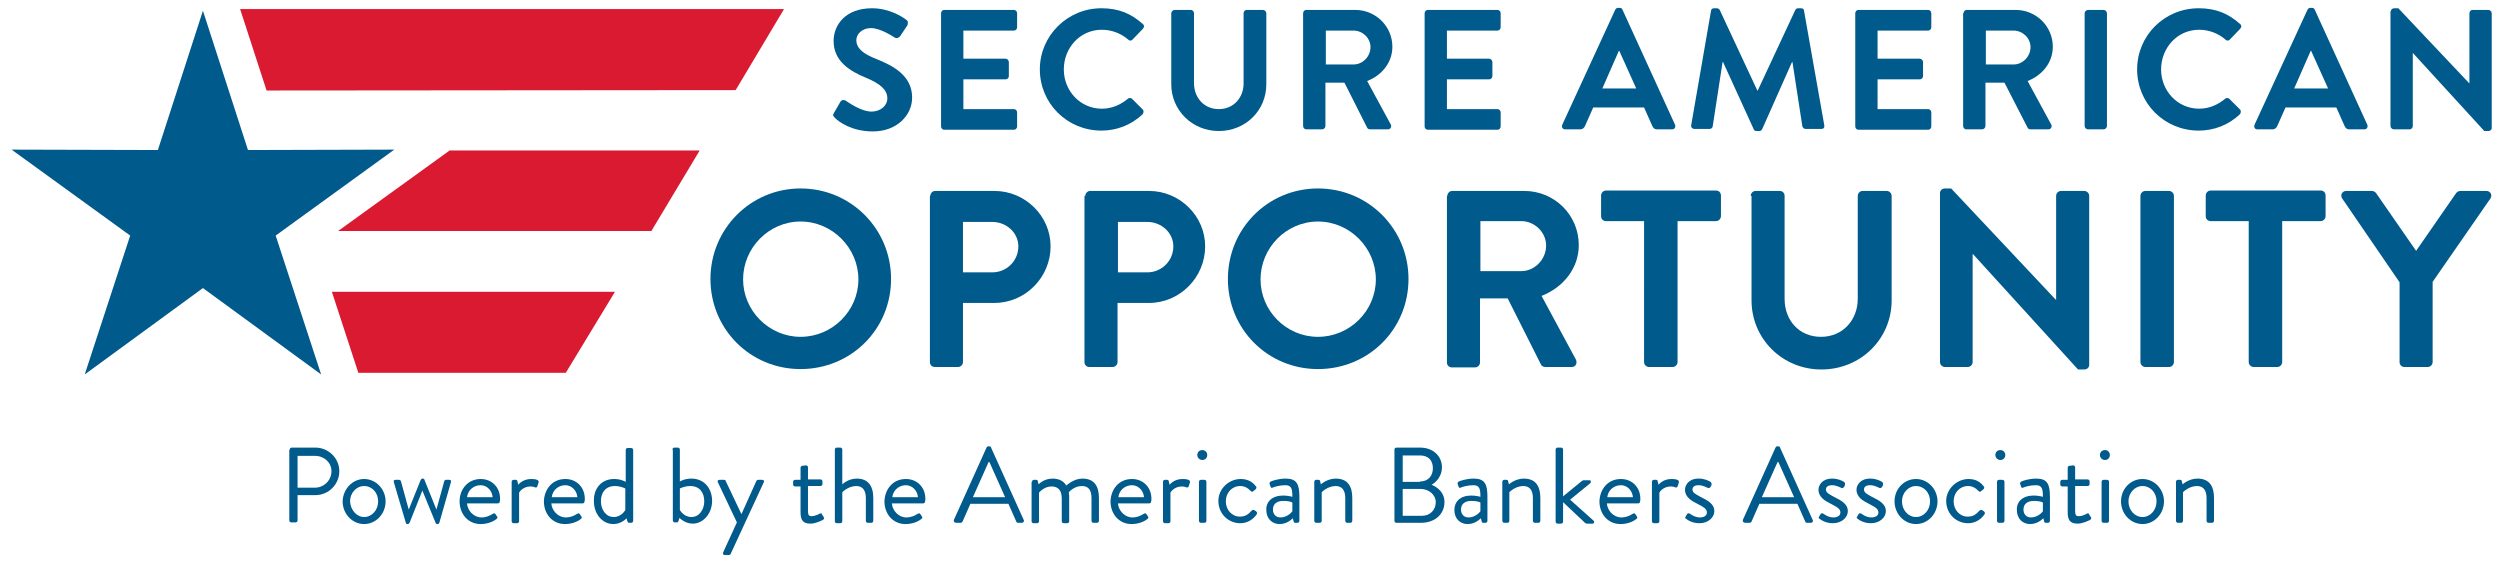 <?xml version="1.0" encoding="utf-8"?>
<!-- Generator: Adobe Illustrator 26.2.1, SVG Export Plug-In . SVG Version: 6.00 Build 0)  -->
<svg version="1.1" id="Layer_1" xmlns="http://www.w3.org/2000/svg" xmlns:xlink="http://www.w3.org/1999/xlink" x="0px" y="0px"
	 viewBox="0 0 604.9 138.2" style="enable-background:new 0 0 604.9 138.2;" xml:space="preserve">
<style type="text/css">
	.st0{fill:#005A8C;}
	.st1{fill:#DA1A31;}
	.st2{fill-rule:evenodd;clip-rule:evenodd;fill:#005A8C;}
</style>
<g>
	<g>
		<path class="st0" d="M201.8,27.3l1.5-2.6c0.3-0.6,1-0.6,1.4-0.3c0.2,0.1,3.5,2.6,6.2,2.6c2.1,0,3.8-1.4,3.8-3.2
			c0-2.1-1.8-3.6-5.2-5c-3.9-1.6-7.8-4-7.8-8.9c0-3.7,2.7-7.9,9.3-7.9c4.2,0,7.4,2.1,8.3,2.8c0.4,0.2,0.5,0.9,0.2,1.4l-1.6,2.4
			c-0.3,0.5-0.9,0.8-1.4,0.5c-0.3-0.2-3.5-2.3-5.7-2.3c-2.4,0-3.6,1.6-3.6,2.9c0,1.9,1.5,3.3,4.9,4.6c4,1.6,8.6,4,8.6,9.3
			c0,4.3-3.7,8.2-9.5,8.2c-5.2,0-8.3-2.4-9.1-3.2C201.6,28.1,201.4,27.9,201.8,27.3z"/>
		<path class="st0" d="M227.7,3.2c0-0.4,0.3-0.8,0.8-0.8h16.8c0.5,0,0.8,0.4,0.8,0.8v3.4c0,0.4-0.3,0.8-0.8,0.8h-12.2v6.8h10.2
			c0.4,0,0.8,0.4,0.8,0.8v3.4c0,0.5-0.4,0.8-0.8,0.8h-10.2v7.2h12.2c0.5,0,0.8,0.4,0.8,0.8v3.4c0,0.4-0.3,0.8-0.8,0.8h-16.8
			c-0.5,0-0.8-0.4-0.8-0.8V3.2z"/>
		<path class="st0" d="M266.5,2c4.2,0,7.2,1.3,10,3.8c0.4,0.3,0.4,0.8,0,1.2L274,9.6c-0.3,0.3-0.7,0.3-1,0c-1.7-1.5-4-2.4-6.4-2.4
			c-5.3,0-9.2,4.4-9.2,9.6c0,5.2,4,9.5,9.2,9.5c2.5,0,4.6-1,6.3-2.4c0.3-0.3,0.8-0.2,1,0l2.6,2.6c0.3,0.3,0.2,0.8,0,1.1
			c-2.8,2.7-6.4,4-10,4c-8.3,0-14.9-6.6-14.9-14.8S258.3,2,266.5,2z"/>
		<path class="st0" d="M283.4,3.2c0-0.4,0.4-0.8,0.8-0.8h3.9c0.5,0,0.8,0.4,0.8,0.8v16.9c0,3.5,2.4,6.3,6,6.3s6-2.8,6-6.2V3.2
			c0-0.4,0.3-0.8,0.8-0.8h3.9c0.4,0,0.8,0.4,0.8,0.8v17.2c0,6.3-5,11.3-11.5,11.3c-6.5,0-11.5-5.1-11.5-11.3V3.2z"/>
		<path class="st0" d="M315.3,3.2c0-0.4,0.3-0.8,0.8-0.8h11.8c5,0,9,4,9,8.9c0,3.8-2.5,6.9-6.1,8.3l5.7,10.5c0.3,0.5,0,1.2-0.7,1.2
			h-4.3c-0.4,0-0.6-0.2-0.7-0.4L325.3,20h-4.6v10.5c0,0.4-0.4,0.8-0.8,0.8h-3.8c-0.5,0-0.8-0.4-0.8-0.8V3.2z M327.5,15.6
			c2.2,0,4.1-1.9,4.1-4.2c0-2.2-1.9-4-4.1-4h-6.7v8.2H327.5z"/>
		<path class="st0" d="M344.7,3.2c0-0.4,0.3-0.8,0.8-0.8h16.8c0.5,0,0.8,0.4,0.8,0.8v3.4c0,0.4-0.3,0.8-0.8,0.8h-12.2v6.8h10.2
			c0.4,0,0.8,0.4,0.8,0.8v3.4c0,0.5-0.4,0.8-0.8,0.8h-10.2v7.2h12.2c0.5,0,0.8,0.4,0.8,0.8v3.4c0,0.4-0.3,0.8-0.8,0.8h-16.8
			c-0.5,0-0.8-0.4-0.8-0.8V3.2z"/>
		<path class="st0" d="M378,30.2l12.8-27.8c0.1-0.2,0.3-0.5,0.7-0.5h0.4c0.4,0,0.6,0.2,0.7,0.5l12.7,27.8c0.2,0.5-0.1,1.1-0.7,1.1
			h-3.6c-0.6,0-0.9-0.2-1.2-0.8l-2-4.5h-12.3l-2,4.5c-0.2,0.4-0.5,0.8-1.2,0.8h-3.6C378.1,31.3,377.8,30.8,378,30.2z M395.9,21.4
			l-4.1-9.1h-0.1l-4,9.1H395.9z"/>
		<path class="st0" d="M414,2.6c0-0.3,0.3-0.6,0.7-0.6h0.7c0.3,0,0.6,0.2,0.7,0.4l9.1,19.5c0.1,0,0.1,0,0.1,0l9.1-19.5
			c0.1-0.2,0.3-0.4,0.7-0.4h0.7c0.5,0,0.7,0.3,0.7,0.6l4.9,27.7c0.1,0.6-0.2,0.9-0.7,0.9h-3.8c-0.4,0-0.7-0.3-0.8-0.6L433.7,15
			c0,0-0.1,0-0.1,0l-7.2,16.2c-0.1,0.2-0.3,0.5-0.7,0.5h-0.7c-0.4,0-0.6-0.2-0.7-0.5L416.9,15c0,0-0.1,0-0.1,0l-2.4,15.6
			c0,0.3-0.4,0.6-0.7,0.6h-3.7c-0.5,0-0.9-0.4-0.8-0.9L414,2.6z"/>
		<path class="st0" d="M448.9,3.2c0-0.4,0.3-0.8,0.8-0.8h16.8c0.5,0,0.8,0.4,0.8,0.8v3.4c0,0.4-0.3,0.8-0.8,0.8h-12.2v6.8h10.2
			c0.4,0,0.8,0.4,0.8,0.8v3.4c0,0.5-0.4,0.8-0.8,0.8h-10.2v7.2h12.2c0.5,0,0.8,0.4,0.8,0.8v3.4c0,0.4-0.3,0.8-0.8,0.8h-16.8
			c-0.5,0-0.8-0.4-0.8-0.8V3.2z"/>
		<path class="st0" d="M475.1,3.2c0-0.4,0.3-0.8,0.8-0.8h11.8c5,0,9,4,9,8.9c0,3.8-2.5,6.9-6.1,8.3l5.7,10.5c0.3,0.5,0,1.2-0.7,1.2
			h-4.3c-0.4,0-0.6-0.2-0.7-0.4L485,20h-4.6v10.5c0,0.4-0.4,0.8-0.8,0.8h-3.8c-0.5,0-0.8-0.4-0.8-0.8V3.2z M487.2,15.6
			c2.2,0,4.1-1.9,4.1-4.2c0-2.2-1.9-4-4.1-4h-6.7v8.2H487.2z"/>
		<path class="st0" d="M504.4,3.2c0-0.4,0.4-0.8,0.8-0.8h3.8c0.4,0,0.8,0.4,0.8,0.8v27.3c0,0.4-0.4,0.8-0.8,0.8h-3.8
			c-0.4,0-0.8-0.4-0.8-0.8V3.2z"/>
		<path class="st0" d="M532,2c4.2,0,7.2,1.3,10,3.8c0.4,0.3,0.4,0.8,0,1.2l-2.5,2.6c-0.3,0.3-0.7,0.3-1,0c-1.7-1.5-4-2.4-6.4-2.4
			c-5.3,0-9.2,4.4-9.2,9.6c0,5.2,4,9.5,9.2,9.5c2.5,0,4.6-1,6.3-2.4c0.3-0.3,0.8-0.2,1,0l2.6,2.6c0.3,0.3,0.2,0.8,0,1.1
			c-2.8,2.7-6.4,4-10,4c-8.3,0-14.9-6.6-14.9-14.8S523.7,2,532,2z"/>
		<path class="st0" d="M545.5,30.2l12.8-27.8c0.1-0.2,0.3-0.5,0.7-0.5h0.4c0.4,0,0.6,0.2,0.7,0.5l12.7,27.8c0.2,0.5-0.1,1.1-0.7,1.1
			h-3.6c-0.6,0-0.9-0.2-1.2-0.8l-2-4.5H553l-2,4.5c-0.2,0.4-0.5,0.8-1.2,0.8h-3.6C545.6,31.3,545.3,30.8,545.5,30.2z M563.3,21.4
			l-4.1-9.1h-0.1l-4,9.1H563.3z"/>
		<path class="st0" d="M578.5,2.7c0-0.4,0.4-0.7,0.8-0.7h1l17.2,18.2h0v-17c0-0.4,0.3-0.8,0.8-0.8h3.8c0.4,0,0.8,0.4,0.8,0.8V31
			c0,0.4-0.4,0.7-0.8,0.7h-1l-17.3-18.9h0v17.7c0,0.4-0.3,0.8-0.8,0.8h-3.8c-0.4,0-0.8-0.4-0.8-0.8V2.7z"/>
	</g>
	<g>
		<path class="st0" d="M193.7,45.6c12.2,0,21.9,9.8,21.9,21.9c0,12.2-9.7,21.8-21.9,21.8c-12.2,0-21.8-9.7-21.8-21.8
			C171.9,55.4,181.6,45.6,193.7,45.6z M193.7,81.5c7.7,0,14-6.3,14-13.9s-6.3-14-14-14c-7.7,0-13.9,6.4-13.9,14
			S186.1,81.5,193.7,81.5z"/>
		<path class="st0" d="M225.1,47.4c0-0.6,0.5-1.2,1.2-1.2h14.3c7.5,0,13.6,6.1,13.6,13.4c0,7.5-6.1,13.7-13.6,13.7H233v14.3
			c0,0.6-0.5,1.2-1.2,1.2h-5.6c-0.7,0-1.2-0.5-1.2-1.2V47.4z M240.1,65.9c3.4,0,6.3-2.7,6.3-6.3c0-3.3-2.9-5.9-6.3-5.9H233v12.2
			H240.1z"/>
		<path class="st0" d="M262.6,47.4c0-0.6,0.5-1.2,1.2-1.2H278c7.5,0,13.6,6.1,13.6,13.4c0,7.5-6.1,13.7-13.6,13.7h-7.6v14.3
			c0,0.6-0.5,1.2-1.2,1.2h-5.6c-0.7,0-1.2-0.5-1.2-1.2V47.4z M277.6,65.9c3.4,0,6.3-2.7,6.3-6.3c0-3.3-2.9-5.9-6.3-5.9h-7.1v12.2
			H277.6z"/>
		<path class="st0" d="M318.9,45.6c12.2,0,21.9,9.8,21.9,21.9c0,12.2-9.7,21.8-21.9,21.8c-12.2,0-21.8-9.7-21.8-21.8
			C297.1,55.4,306.7,45.6,318.9,45.6z M318.9,81.5c7.7,0,14-6.3,14-13.9s-6.3-14-14-14c-7.7,0-13.9,6.4-13.9,14
			S311.2,81.5,318.9,81.5z"/>
		<path class="st0" d="M350.2,47.4c0-0.6,0.5-1.2,1.2-1.2h17.4c7.3,0,13.2,5.8,13.2,13.1c0,5.6-3.7,10.2-9,12.3l8.3,15.4
			c0.4,0.8,0,1.8-1,1.8h-6.4c-0.5,0-0.9-0.3-1-0.5l-8.1-16.1h-6.7v15.5c0,0.6-0.5,1.2-1.2,1.2h-5.6c-0.7,0-1.2-0.5-1.2-1.2V47.4z
			 M368.1,65.6c3.2,0,6-2.8,6-6.2c0-3.2-2.8-5.9-6-5.9h-9.9v12.1H368.1z"/>
		<path class="st0" d="M397.9,53.5h-9.3c-0.7,0-1.2-0.5-1.2-1.2v-5c0-0.6,0.5-1.2,1.2-1.2h26.6c0.7,0,1.2,0.5,1.2,1.2v5
			c0,0.6-0.5,1.2-1.2,1.2h-9.3v34.1c0,0.6-0.5,1.2-1.2,1.2h-5.7c-0.6,0-1.2-0.5-1.2-1.2V53.5z"/>
		<path class="st0" d="M423.6,47.4c0-0.6,0.5-1.2,1.2-1.2h5.8c0.7,0,1.2,0.5,1.2,1.2v24.9c0,5.2,3.5,9.2,8.8,9.2
			c5.3,0,8.9-4.1,8.9-9.2V47.4c0-0.6,0.5-1.2,1.2-1.2h5.8c0.6,0,1.2,0.5,1.2,1.2v25.3c0,9.2-7.4,16.7-17,16.7
			c-9.5,0-16.9-7.5-16.9-16.7V47.4z"/>
		<path class="st0" d="M469.4,46.7c0-0.6,0.5-1.1,1.2-1.1h1.5l25.3,26.9h0.1V47.4c0-0.6,0.5-1.2,1.2-1.2h5.6c0.6,0,1.2,0.5,1.2,1.2
			v40.9c0,0.6-0.5,1.1-1.2,1.1h-1.5l-25.4-27.9h-0.1v26.1c0,0.6-0.5,1.2-1.2,1.2h-5.5c-0.6,0-1.2-0.5-1.2-1.2V46.7z"/>
		<path class="st0" d="M517.9,47.4c0-0.6,0.5-1.2,1.2-1.2h5.7c0.6,0,1.2,0.5,1.2,1.2v40.2c0,0.6-0.5,1.2-1.2,1.2h-5.7
			c-0.6,0-1.2-0.5-1.2-1.2V47.4z"/>
		<path class="st0" d="M544.2,53.5h-9.3c-0.7,0-1.2-0.5-1.2-1.2v-5c0-0.6,0.5-1.2,1.2-1.2h26.6c0.7,0,1.2,0.5,1.2,1.2v5
			c0,0.6-0.5,1.2-1.2,1.2h-9.3v34.1c0,0.6-0.5,1.2-1.2,1.2h-5.7c-0.6,0-1.2-0.5-1.2-1.2V53.5z"/>
		<path class="st0" d="M580.6,68.3L566.7,48c-0.5-0.8,0-1.8,1-1.8h6.2c0.5,0,0.8,0.3,1,0.5l9.7,14l9.7-14c0.2-0.2,0.5-0.5,1-0.5h6.3
			c1,0,1.5,1,1,1.8l-14,20.2v19.4c0,0.6-0.5,1.2-1.2,1.2h-5.6c-0.7,0-1.2-0.5-1.2-1.2V68.3z"/>
	</g>
	<polygon class="st1" points="86.7,90.2 136.9,90.2 148.8,70.6 80.3,70.6 	"/>
	<polygon class="st1" points="81.8,55.9 157.6,55.9 169.3,36.4 108.8,36.4 	"/>
	<polygon class="st1" points="58.1,2.2 64.5,21.9 178,21.8 189.7,2.2 	"/>
	<polygon class="st2" points="20.5,90.6 49.1,69.7 77.7,90.6 66.7,57 95.4,36.2 60,36.3 49.1,2.6 38.2,36.3 2.8,36.2 31.5,57 	"/>
</g>
<g>
	<path class="st0" d="M70.1,108.8c0-0.3,0.2-0.5,0.5-0.5h5.7c3.2,0,5.8,2.6,5.8,5.7c0,3.2-2.6,5.8-5.8,5.8H72v6.1
		c0,0.3-0.2,0.5-0.5,0.5h-1c-0.3,0-0.5-0.2-0.5-0.5V108.8z M76.2,118c2.1,0,4-1.7,4-4c0-2.1-1.8-3.7-4-3.7H72v7.7H76.2z"/>
	<path class="st0" d="M88.1,115.9c2.9,0,5.2,2.5,5.2,5.4c0,3-2.3,5.5-5.2,5.5s-5.2-2.5-5.2-5.5C83,118.3,85.3,115.9,88.1,115.9z
		 M88.1,125.1c1.9,0,3.4-1.7,3.4-3.8c0-2.1-1.5-3.7-3.4-3.7s-3.4,1.7-3.4,3.7C84.8,123.4,86.3,125.1,88.1,125.1z"/>
	<path class="st0" d="M95.3,116.7c-0.1-0.4,0-0.6,0.4-0.6h0.8c0.2,0,0.4,0.1,0.5,0.3l1.9,6.9h0l2.9-7.2c0.1-0.1,0.2-0.3,0.4-0.3h0.1
		c0.2,0,0.4,0.1,0.4,0.3l2.9,7.2h0l1.9-6.9c0.1-0.2,0.2-0.3,0.4-0.3h0.8c0.4,0,0.5,0.2,0.4,0.6l-2.8,9.8c-0.1,0.2-0.2,0.3-0.4,0.3
		h-0.1c-0.2,0-0.4-0.1-0.4-0.3l-3.2-7.8l-3.1,7.8c-0.1,0.1-0.2,0.3-0.4,0.3h-0.1c-0.2,0-0.4-0.1-0.4-0.3L95.3,116.7z"/>
	<path class="st0" d="M116.3,115.9c2.7,0,4.7,2,4.7,4.8c0,0.2,0,0.5-0.1,0.7c0,0.3-0.2,0.4-0.5,0.4H113c0.1,1.7,1.6,3.4,3.5,3.4
		c1.1,0,2-0.4,2.6-0.8c0.4-0.2,0.5-0.3,0.7-0.1c0.2,0.2,0.3,0.4,0.4,0.6c0.2,0.2,0.3,0.4-0.1,0.7c-0.6,0.5-2,1.2-3.8,1.2
		c-3.1,0-5.1-2.5-5.1-5.5C111.2,118.4,113.2,115.9,116.3,115.9z M119.2,120.3c-0.1-1.5-1.3-2.9-2.9-2.9c-1.7,0-3.1,1.2-3.3,2.9
		H119.2z"/>
	<path class="st0" d="M123.8,116.6c0-0.3,0.2-0.5,0.5-0.5h0.5c0.2,0,0.4,0.1,0.4,0.4l0.2,0.8c0,0,1-1.4,3.1-1.4
		c0.8,0,2.1,0.1,1.8,0.9l-0.3,0.9c-0.1,0.3-0.4,0.3-0.6,0.2c-0.2-0.1-0.6-0.2-1-0.2c-2,0-2.8,1.5-2.8,1.5v6.9c0,0.3-0.2,0.5-0.5,0.5
		h-0.8c-0.3,0-0.5-0.2-0.5-0.5V116.6z"/>
	<path class="st0" d="M136.8,115.9c2.7,0,4.7,2,4.7,4.8c0,0.2,0,0.5-0.1,0.7c0,0.3-0.2,0.4-0.5,0.4h-7.5c0.1,1.7,1.6,3.4,3.5,3.4
		c1.1,0,2-0.4,2.6-0.8c0.4-0.2,0.5-0.3,0.7-0.1c0.2,0.2,0.3,0.4,0.4,0.6c0.2,0.2,0.3,0.4-0.1,0.7c-0.6,0.5-2,1.2-3.8,1.2
		c-3.1,0-5.1-2.5-5.1-5.5C131.7,118.4,133.6,115.9,136.8,115.9z M139.7,120.3c-0.1-1.5-1.3-2.9-2.9-2.9c-1.7,0-3.1,1.2-3.3,2.9
		H139.7z"/>
	<path class="st0" d="M148.6,115.9c1.7,0,2.8,0.7,2.8,0.7v-7.7c0-0.3,0.2-0.5,0.5-0.5h0.8c0.3,0,0.5,0.2,0.5,0.5V126
		c0,0.3-0.2,0.5-0.5,0.5h-0.5c-0.2,0-0.4-0.2-0.4-0.4l-0.2-0.7c0,0-1.2,1.4-3.2,1.4c-2.7,0-4.7-2.5-4.7-5.5
		C143.6,118.2,145.5,115.9,148.6,115.9z M148.5,125.1c1.9,0,2.8-1.7,2.8-1.7v-5.2c0,0-1.1-0.6-2.5-0.6c-2.3,0-3.4,1.6-3.4,3.7
		C145.4,123.3,146.6,125.1,148.5,125.1z"/>
	<path class="st0" d="M162.7,108.8c0-0.3,0.2-0.5,0.5-0.5h0.8c0.3,0,0.5,0.2,0.5,0.5v7.7c0,0,1.1-0.7,2.8-0.7c3.1,0,5,2.4,5,5.4
		c0,3-2.1,5.5-4.7,5.5c-1.9,0-3.2-1.4-3.2-1.4l-0.2,0.7c-0.1,0.2-0.2,0.4-0.4,0.4h-0.5c-0.3,0-0.5-0.2-0.5-0.5V108.8z M167.3,125.1
		c1.9,0,3.1-1.8,3.1-3.8c0-2.1-1.1-3.7-3.4-3.7c-1.4,0-2.5,0.6-2.5,0.6v5.2C164.5,123.4,165.4,125.1,167.3,125.1z"/>
	<path class="st0" d="M173.7,116.7c-0.2-0.3,0-0.6,0.4-0.6h1.1c0.2,0,0.4,0.1,0.4,0.3l3.8,8h0l3.6-8c0.1-0.2,0.3-0.3,0.4-0.3h1
		c0.4,0,0.6,0.3,0.4,0.6l-8,17.3c-0.1,0.2-0.3,0.3-0.4,0.3h-1c-0.4,0-0.6-0.3-0.4-0.7l3.3-7.2L173.7,116.7z"/>
	<path class="st0" d="M193.7,117.7h-1.3c-0.3,0-0.5-0.2-0.5-0.5v-0.6c0-0.3,0.2-0.5,0.5-0.5h1.3v-2.9c0-0.3,0.2-0.5,0.5-0.5l0.8-0.1
		c0.3,0,0.5,0.2,0.5,0.5v2.9h3c0.3,0,0.5,0.2,0.5,0.5v0.6c0,0.3-0.2,0.5-0.5,0.5h-3v6.1c0,1,0.3,1.2,0.9,1.2c0.6,0,1.6-0.4,1.9-0.6
		c0.4-0.2,0.5-0.1,0.6,0.2l0.4,0.6c0.2,0.3,0.1,0.5-0.2,0.7c-0.4,0.2-1.8,0.9-3,0.9c-2.1,0-2.4-1.2-2.4-2.9V117.7z"/>
	<path class="st0" d="M202,108.8c0-0.3,0.2-0.5,0.5-0.5h0.8c0.3,0,0.5,0.2,0.5,0.5v8.4c0,0,1.4-1.4,3.5-1.4c2.6,0,4,1.6,4,4.7v5.5
		c0,0.3-0.2,0.5-0.5,0.5H210c-0.3,0-0.5-0.2-0.5-0.5v-5.5c0-2-0.9-2.9-2.3-2.9c-2,0-3.4,1.5-3.4,1.5v7c0,0.3-0.2,0.5-0.5,0.5h-0.8
		c-0.3,0-0.5-0.2-0.5-0.5V108.8z"/>
	<path class="st0" d="M219.2,115.9c2.7,0,4.7,2,4.7,4.8c0,0.2,0,0.5-0.1,0.7c0,0.3-0.2,0.4-0.5,0.4h-7.5c0.1,1.7,1.6,3.4,3.5,3.4
		c1.1,0,2-0.4,2.6-0.8c0.4-0.2,0.5-0.3,0.7-0.1c0.2,0.2,0.3,0.4,0.4,0.6c0.2,0.2,0.3,0.4-0.1,0.7c-0.6,0.5-2,1.2-3.8,1.2
		c-3.1,0-5.1-2.5-5.1-5.5C214.1,118.4,216,115.9,219.2,115.9z M222.1,120.3c-0.1-1.5-1.3-2.9-2.9-2.9c-1.7,0-3.1,1.2-3.3,2.9H222.1z
		"/>
	<path class="st0" d="M230.8,125.8l7.9-17.5c0.1-0.2,0.2-0.3,0.4-0.3h0.3c0.2,0,0.4,0.1,0.4,0.3l7.9,17.5c0.2,0.3-0.1,0.7-0.4,0.7
		h-1c-0.2,0-0.4-0.2-0.4-0.3l-1.9-4.3h-9.2l-1.9,4.3c-0.1,0.1-0.2,0.3-0.4,0.3h-1C230.9,126.5,230.7,126.2,230.8,125.8z
		 M243.2,120.3c-1.3-2.8-2.5-5.7-3.8-8.5h-0.2l-3.8,8.5H243.2z"/>
	<path class="st0" d="M249.7,116.6c0-0.3,0.2-0.5,0.5-0.5h0.5c0.2,0,0.4,0.1,0.4,0.3l0.2,0.8c0,0,1.2-1.4,3.4-1.4
		c1.5,0,2.7,0.6,3.3,1.7c0.1-0.1,1.8-1.7,3.9-1.7c3,0,4,2,4,4.7v5.5c0,0.3-0.2,0.5-0.5,0.5h-0.8c-0.3,0-0.5-0.2-0.5-0.5v-5.5
		c0-2-0.8-2.9-2.3-2.9c-1.7,0-2.8,1.1-3.2,1.5c0.1,0.4,0.1,0.9,0.1,1.5v5.5c0,0.3-0.2,0.5-0.5,0.5h-0.8c-0.3,0-0.5-0.2-0.5-0.5v-5.5
		c0-2-0.9-2.9-2.5-2.9c-1.8,0-3,1.5-3,1.5v6.9c0,0.3-0.2,0.5-0.5,0.5h-0.8c-0.3,0-0.5-0.2-0.5-0.5V116.6z"/>
	<path class="st0" d="M273.9,115.9c2.7,0,4.7,2,4.7,4.8c0,0.2,0,0.5-0.1,0.7c0,0.3-0.2,0.4-0.5,0.4h-7.5c0.1,1.7,1.6,3.4,3.5,3.4
		c1.1,0,2-0.4,2.6-0.8c0.4-0.2,0.5-0.3,0.7-0.1c0.2,0.2,0.3,0.4,0.4,0.6c0.2,0.2,0.3,0.4-0.1,0.7c-0.6,0.5-2,1.2-3.8,1.2
		c-3.1,0-5.1-2.5-5.1-5.5C268.8,118.4,270.7,115.9,273.9,115.9z M276.8,120.3c-0.1-1.5-1.3-2.9-2.9-2.9c-1.7,0-3.1,1.2-3.3,2.9
		H276.8z"/>
	<path class="st0" d="M281.4,116.6c0-0.3,0.2-0.5,0.5-0.5h0.5c0.2,0,0.4,0.1,0.4,0.4l0.2,0.8c0,0,1-1.4,3.1-1.4
		c0.8,0,2.1,0.1,1.8,0.9l-0.3,0.9c-0.1,0.3-0.4,0.3-0.6,0.2c-0.2-0.1-0.6-0.2-1-0.2c-2,0-2.8,1.5-2.8,1.5v6.9c0,0.3-0.2,0.5-0.5,0.5
		h-0.8c-0.3,0-0.5-0.2-0.5-0.5V116.6z"/>
	<path class="st0" d="M289.7,110.1c0-0.7,0.5-1.2,1.2-1.2c0.7,0,1.2,0.5,1.2,1.2c0,0.7-0.5,1.2-1.2,1.2
		C290.3,111.3,289.7,110.8,289.7,110.1z M290.1,116.6c0-0.3,0.2-0.5,0.5-0.5h0.8c0.3,0,0.5,0.2,0.5,0.5v9.4c0,0.3-0.2,0.5-0.5,0.5
		h-0.8c-0.3,0-0.5-0.2-0.5-0.5V116.6z"/>
	<path class="st0" d="M300.2,115.9c1.6,0,2.8,0.6,3.7,1.8c0.2,0.2,0.1,0.5-0.1,0.7l-0.5,0.4c-0.4,0.4-0.5,0.1-0.8-0.1
		c-0.5-0.6-1.4-1.1-2.4-1.1c-2,0-3.5,1.6-3.5,3.7s1.5,3.7,3.4,3.7c1.6,0,2.2-0.8,2.8-1.4c0.3-0.3,0.5-0.3,0.8-0.1l0.3,0.2
		c0.3,0.2,0.3,0.5,0.2,0.7c-0.8,1.2-2.2,2.2-4,2.2c-2.9,0-5.3-2.3-5.3-5.4C294.8,118.3,297.3,115.9,300.2,115.9z"/>
	<path class="st0" d="M310.5,119.9c1.1,0,2.2,0.3,2.2,0.3c0-1.9-0.2-2.8-1.7-2.8c-1.4,0-2.7,0.4-3.1,0.6c-0.3,0.1-0.4,0-0.5-0.3
		l-0.2-0.6c-0.1-0.3,0.1-0.5,0.3-0.6c0.2-0.1,1.7-0.7,3.6-0.7c2.7,0,3.3,1.4,3.3,4.4v5.8c0,0.3-0.2,0.5-0.5,0.5h-0.5
		c-0.3,0-0.4-0.2-0.4-0.4l-0.2-0.7c-0.5,0.5-1.6,1.4-3.2,1.4c-1.8,0-3.2-1.3-3.2-3.4C306.3,121.4,307.8,119.9,310.5,119.9z
		 M309.8,125.2c1.3,0,2.4-0.8,2.9-1.5v-2.1c-0.3-0.2-1-0.4-2.2-0.4c-1.5,0-2.5,0.7-2.5,2.1C308,124.4,308.7,125.2,309.8,125.2z"/>
	<path class="st0" d="M318,116.6c0-0.3,0.2-0.5,0.5-0.5h0.5c0.2,0,0.4,0.1,0.4,0.3l0.2,0.8c0,0,1.5-1.4,3.6-1.4c3,0,4,2,4,4.7v5.5
		c0,0.3-0.2,0.5-0.5,0.5H326c-0.3,0-0.5-0.2-0.5-0.5v-5.5c0-2-0.9-2.9-2.3-2.9c-2,0-3.4,1.5-3.4,1.5v6.9c0,0.3-0.2,0.5-0.5,0.5h-0.8
		c-0.3,0-0.5-0.2-0.5-0.5V116.6z"/>
	<path class="st0" d="M337.4,108.8c0-0.3,0.2-0.5,0.5-0.5h5.7c3.2,0,5.3,2.1,5.3,4.8c0,2-1.3,3.5-2.5,4.2c1.4,0.6,3.1,1.8,3.1,4.2
		c0,2.9-2.3,5-5.7,5h-5.9c-0.3,0-0.5-0.2-0.5-0.5V108.8z M344.1,124.8c1.9,0,3.3-1.4,3.3-3.3c0-1.8-1.7-3.2-3.7-3.2h-4.3v6.5H344.1z
		 M343.6,116.5c2,0,3.1-1.4,3.1-3.2c0-1.9-1.1-3.1-3.1-3.1h-4.2v6.4H343.6z"/>
	<path class="st0" d="M356,119.9c1.1,0,2.2,0.3,2.2,0.3c0-1.9-0.2-2.8-1.7-2.8c-1.4,0-2.7,0.4-3.1,0.6c-0.3,0.1-0.4,0-0.5-0.3
		l-0.2-0.6c-0.1-0.3,0.1-0.5,0.3-0.6c0.2-0.1,1.7-0.7,3.6-0.7c2.7,0,3.3,1.4,3.3,4.4v5.8c0,0.3-0.2,0.5-0.5,0.5h-0.5
		c-0.3,0-0.4-0.2-0.4-0.4l-0.2-0.7c-0.5,0.5-1.6,1.4-3.2,1.4c-1.8,0-3.2-1.3-3.2-3.4C351.9,121.4,353.3,119.9,356,119.9z
		 M355.3,125.2c1.3,0,2.4-0.8,2.9-1.5v-2.1c-0.3-0.2-1-0.4-2.2-0.4c-1.5,0-2.5,0.7-2.5,2.1C353.5,124.4,354.2,125.2,355.3,125.2z"/>
	<path class="st0" d="M363.5,116.6c0-0.3,0.2-0.5,0.5-0.5h0.5c0.2,0,0.4,0.1,0.4,0.3l0.2,0.8c0,0,1.5-1.4,3.6-1.4c3,0,4,2,4,4.7v5.5
		c0,0.3-0.2,0.5-0.5,0.5h-0.8c-0.3,0-0.5-0.2-0.5-0.5v-5.5c0-2-0.9-2.9-2.3-2.9c-2,0-3.4,1.5-3.4,1.5v6.9c0,0.3-0.2,0.5-0.5,0.5H364
		c-0.3,0-0.5-0.2-0.5-0.5V116.6z"/>
	<path class="st0" d="M376.4,108.8c0-0.3,0.2-0.5,0.5-0.5h0.8c0.3,0,0.5,0.2,0.5,0.5v11.3l4.4-3.6c0.2-0.2,0.4-0.3,0.6-0.3h1.4
		c0.4,0,0.4,0.5,0.2,0.7l-4.9,4l5.7,5.1c0.2,0.2,0.2,0.7-0.3,0.7H384c-0.2,0-0.4-0.1-0.5-0.2l-5.3-5v4.7c0,0.3-0.2,0.5-0.5,0.5h-0.8
		c-0.3,0-0.5-0.2-0.5-0.5V108.8z"/>
	<path class="st0" d="M392.2,115.9c2.7,0,4.7,2,4.7,4.8c0,0.2,0,0.5-0.1,0.7c0,0.3-0.2,0.4-0.5,0.4h-7.5c0.1,1.7,1.6,3.4,3.5,3.4
		c1.1,0,2-0.4,2.6-0.8c0.4-0.2,0.5-0.3,0.7-0.1c0.2,0.2,0.3,0.4,0.4,0.6c0.2,0.2,0.3,0.4-0.1,0.7c-0.6,0.5-2,1.2-3.8,1.2
		c-3.1,0-5.1-2.5-5.1-5.5C387.1,118.4,389,115.9,392.2,115.9z M395.1,120.3c-0.1-1.5-1.3-2.9-2.9-2.9c-1.7,0-3.1,1.2-3.3,2.9H395.1z
		"/>
	<path class="st0" d="M399.7,116.6c0-0.3,0.2-0.5,0.5-0.5h0.5c0.2,0,0.4,0.1,0.4,0.4l0.2,0.8c0,0,1-1.4,3.1-1.4
		c0.8,0,2.1,0.1,1.8,0.9l-0.3,0.9c-0.1,0.3-0.4,0.3-0.6,0.2c-0.2-0.1-0.6-0.2-1-0.2c-2,0-2.8,1.5-2.8,1.5v6.9c0,0.3-0.2,0.5-0.5,0.5
		h-0.8c-0.3,0-0.5-0.2-0.5-0.5V116.6z"/>
	<path class="st0" d="M407.8,125.1c0.1-0.2,0.3-0.5,0.4-0.7c0.1-0.2,0.4-0.3,0.7-0.1c0,0,1.1,0.9,2.4,0.9c1.1,0,1.7-0.5,1.7-1.2
		c0-0.9-0.8-1.3-2.3-2.1c-1.4-0.7-3-1.6-3-3.4c0-1.1,0.9-2.7,3.3-2.7c1.4,0,2.4,0.5,2.9,0.8c0.2,0.2,0.3,0.5,0.2,0.8l-0.2,0.4
		c-0.2,0.3-0.5,0.4-0.8,0.2c0,0-1.1-0.6-2.1-0.6c-1.2,0-1.5,0.6-1.5,1c0,0.9,0.9,1.2,1.9,1.8c1.8,0.9,3.4,1.7,3.4,3.5
		c0,1.5-1.5,2.9-3.6,2.9c-1.7,0-2.8-0.7-3.4-1.2C407.8,125.5,407.7,125.2,407.8,125.1z"/>
	<path class="st0" d="M421.7,125.8l7.9-17.5c0.1-0.2,0.2-0.3,0.4-0.3h0.3c0.2,0,0.4,0.1,0.4,0.3l7.9,17.5c0.2,0.3-0.1,0.7-0.4,0.7
		h-1c-0.2,0-0.4-0.2-0.4-0.3l-1.9-4.3h-9.2l-1.9,4.3c-0.1,0.1-0.2,0.3-0.4,0.3h-1C421.8,126.5,421.6,126.2,421.7,125.8z
		 M434.1,120.3c-1.3-2.8-2.5-5.7-3.8-8.5h-0.2l-3.8,8.5H434.1z"/>
	<path class="st0" d="M440.1,125.1c0.1-0.2,0.3-0.5,0.4-0.7c0.1-0.2,0.4-0.3,0.7-0.1c0,0,1.1,0.9,2.4,0.9c1.1,0,1.7-0.5,1.7-1.2
		c0-0.9-0.8-1.3-2.3-2.1c-1.4-0.7-3-1.6-3-3.4c0-1.1,0.9-2.7,3.3-2.7c1.4,0,2.4,0.5,2.9,0.8c0.2,0.2,0.3,0.5,0.2,0.8l-0.2,0.4
		c-0.2,0.3-0.5,0.4-0.8,0.2c0,0-1.1-0.6-2.1-0.6c-1.2,0-1.5,0.6-1.5,1c0,0.9,0.9,1.2,1.9,1.8c1.8,0.9,3.4,1.7,3.4,3.5
		c0,1.5-1.5,2.9-3.6,2.9c-1.7,0-2.8-0.7-3.4-1.2C440.1,125.5,440,125.2,440.1,125.1z"/>
	<path class="st0" d="M449.3,125.1c0.1-0.2,0.3-0.5,0.4-0.7c0.1-0.2,0.4-0.3,0.7-0.1c0,0,1.1,0.9,2.4,0.9c1.1,0,1.7-0.5,1.7-1.2
		c0-0.9-0.8-1.3-2.3-2.1c-1.4-0.7-3-1.6-3-3.4c0-1.1,0.9-2.7,3.3-2.7c1.4,0,2.4,0.5,2.9,0.8c0.2,0.2,0.3,0.5,0.2,0.8l-0.2,0.4
		c-0.2,0.3-0.5,0.4-0.8,0.2c0,0-1.1-0.6-2.1-0.6c-1.2,0-1.5,0.6-1.5,1c0,0.9,0.9,1.2,1.9,1.8c1.8,0.9,3.4,1.7,3.4,3.5
		c0,1.5-1.5,2.9-3.6,2.9c-1.7,0-2.8-0.7-3.4-1.2C449.3,125.5,449.2,125.2,449.3,125.1z"/>
	<path class="st0" d="M463.6,115.9c2.9,0,5.2,2.5,5.2,5.4c0,3-2.3,5.5-5.2,5.5c-2.9,0-5.2-2.5-5.2-5.5
		C458.4,118.3,460.7,115.9,463.6,115.9z M463.6,125.1c1.9,0,3.4-1.7,3.4-3.8c0-2.1-1.5-3.7-3.4-3.7c-1.9,0-3.4,1.7-3.4,3.7
		C460.2,123.4,461.7,125.1,463.6,125.1z"/>
	<path class="st0" d="M476.3,115.9c1.6,0,2.8,0.6,3.7,1.8c0.2,0.2,0.1,0.5-0.1,0.7l-0.5,0.4c-0.4,0.4-0.5,0.1-0.8-0.1
		c-0.5-0.6-1.4-1.1-2.4-1.1c-2,0-3.5,1.6-3.5,3.7s1.5,3.7,3.4,3.7c1.6,0,2.2-0.8,2.8-1.4c0.3-0.3,0.5-0.3,0.8-0.1l0.3,0.2
		c0.3,0.2,0.3,0.5,0.2,0.7c-0.8,1.2-2.2,2.2-4,2.2c-2.9,0-5.3-2.3-5.3-5.4C470.9,118.3,473.5,115.9,476.3,115.9z"/>
	<path class="st0" d="M482.8,110.1c0-0.7,0.5-1.2,1.2-1.2c0.7,0,1.2,0.5,1.2,1.2c0,0.7-0.5,1.2-1.2,1.2
		C483.4,111.3,482.8,110.8,482.8,110.1z M483.2,116.6c0-0.3,0.2-0.5,0.5-0.5h0.8c0.3,0,0.5,0.2,0.5,0.5v9.4c0,0.3-0.2,0.5-0.5,0.5
		h-0.8c-0.3,0-0.5-0.2-0.5-0.5V116.6z"/>
	<path class="st0" d="M492.1,119.9c1.1,0,2.2,0.3,2.2,0.3c0-1.9-0.2-2.8-1.7-2.8c-1.4,0-2.7,0.4-3.1,0.6c-0.3,0.1-0.4,0-0.5-0.3
		l-0.2-0.6c-0.1-0.3,0.1-0.5,0.3-0.6c0.2-0.1,1.7-0.7,3.6-0.7c2.7,0,3.3,1.4,3.3,4.4v5.8c0,0.3-0.2,0.5-0.5,0.5H495
		c-0.3,0-0.4-0.2-0.4-0.4l-0.2-0.7c-0.5,0.5-1.6,1.4-3.2,1.4c-1.8,0-3.2-1.3-3.2-3.4C487.9,121.4,489.4,119.9,492.1,119.9z
		 M491.4,125.2c1.3,0,2.4-0.8,2.9-1.5v-2.1c-0.3-0.2-1-0.4-2.2-0.4c-1.5,0-2.5,0.7-2.5,2.1C489.6,124.4,490.3,125.2,491.4,125.2z"/>
	<path class="st0" d="M500.3,117.7h-1.3c-0.3,0-0.5-0.2-0.5-0.5v-0.6c0-0.3,0.2-0.5,0.5-0.5h1.3v-2.9c0-0.3,0.2-0.5,0.5-0.5l0.8-0.1
		c0.3,0,0.5,0.2,0.5,0.5v2.9h3c0.3,0,0.5,0.2,0.5,0.5v0.6c0,0.3-0.2,0.5-0.5,0.5h-3v6.1c0,1,0.3,1.2,0.9,1.2c0.7,0,1.6-0.4,1.9-0.6
		c0.4-0.2,0.5-0.1,0.6,0.2l0.4,0.6c0.2,0.3,0.1,0.5-0.2,0.7c-0.4,0.2-1.8,0.9-3,0.9c-2.1,0-2.4-1.2-2.4-2.9V117.7z"/>
	<path class="st0" d="M508.1,110.1c0-0.7,0.5-1.2,1.2-1.2c0.7,0,1.2,0.5,1.2,1.2c0,0.7-0.5,1.2-1.2,1.2
		C508.7,111.3,508.1,110.8,508.1,110.1z M508.5,116.6c0-0.3,0.2-0.5,0.5-0.5h0.8c0.3,0,0.5,0.2,0.5,0.5v9.4c0,0.3-0.2,0.5-0.5,0.5
		H509c-0.3,0-0.5-0.2-0.5-0.5V116.6z"/>
	<path class="st0" d="M518.4,115.9c2.9,0,5.2,2.5,5.2,5.4c0,3-2.3,5.5-5.2,5.5c-2.9,0-5.2-2.5-5.2-5.5
		C513.2,118.3,515.5,115.9,518.4,115.9z M518.4,125.1c1.9,0,3.4-1.7,3.4-3.8c0-2.1-1.5-3.7-3.4-3.7c-1.9,0-3.4,1.7-3.4,3.7
		C515,123.4,516.5,125.1,518.4,125.1z"/>
	<path class="st0" d="M526.5,116.6c0-0.3,0.2-0.5,0.5-0.5h0.5c0.2,0,0.4,0.1,0.4,0.3l0.2,0.8c0,0,1.5-1.4,3.6-1.4c3,0,4,2,4,4.7v5.5
		c0,0.3-0.2,0.5-0.5,0.5h-0.8c-0.3,0-0.5-0.2-0.5-0.5v-5.5c0-2-0.9-2.9-2.3-2.9c-2,0-3.4,1.5-3.4,1.5v6.9c0,0.3-0.2,0.5-0.5,0.5H527
		c-0.3,0-0.5-0.2-0.5-0.5V116.6z"/>
</g>
</svg>
